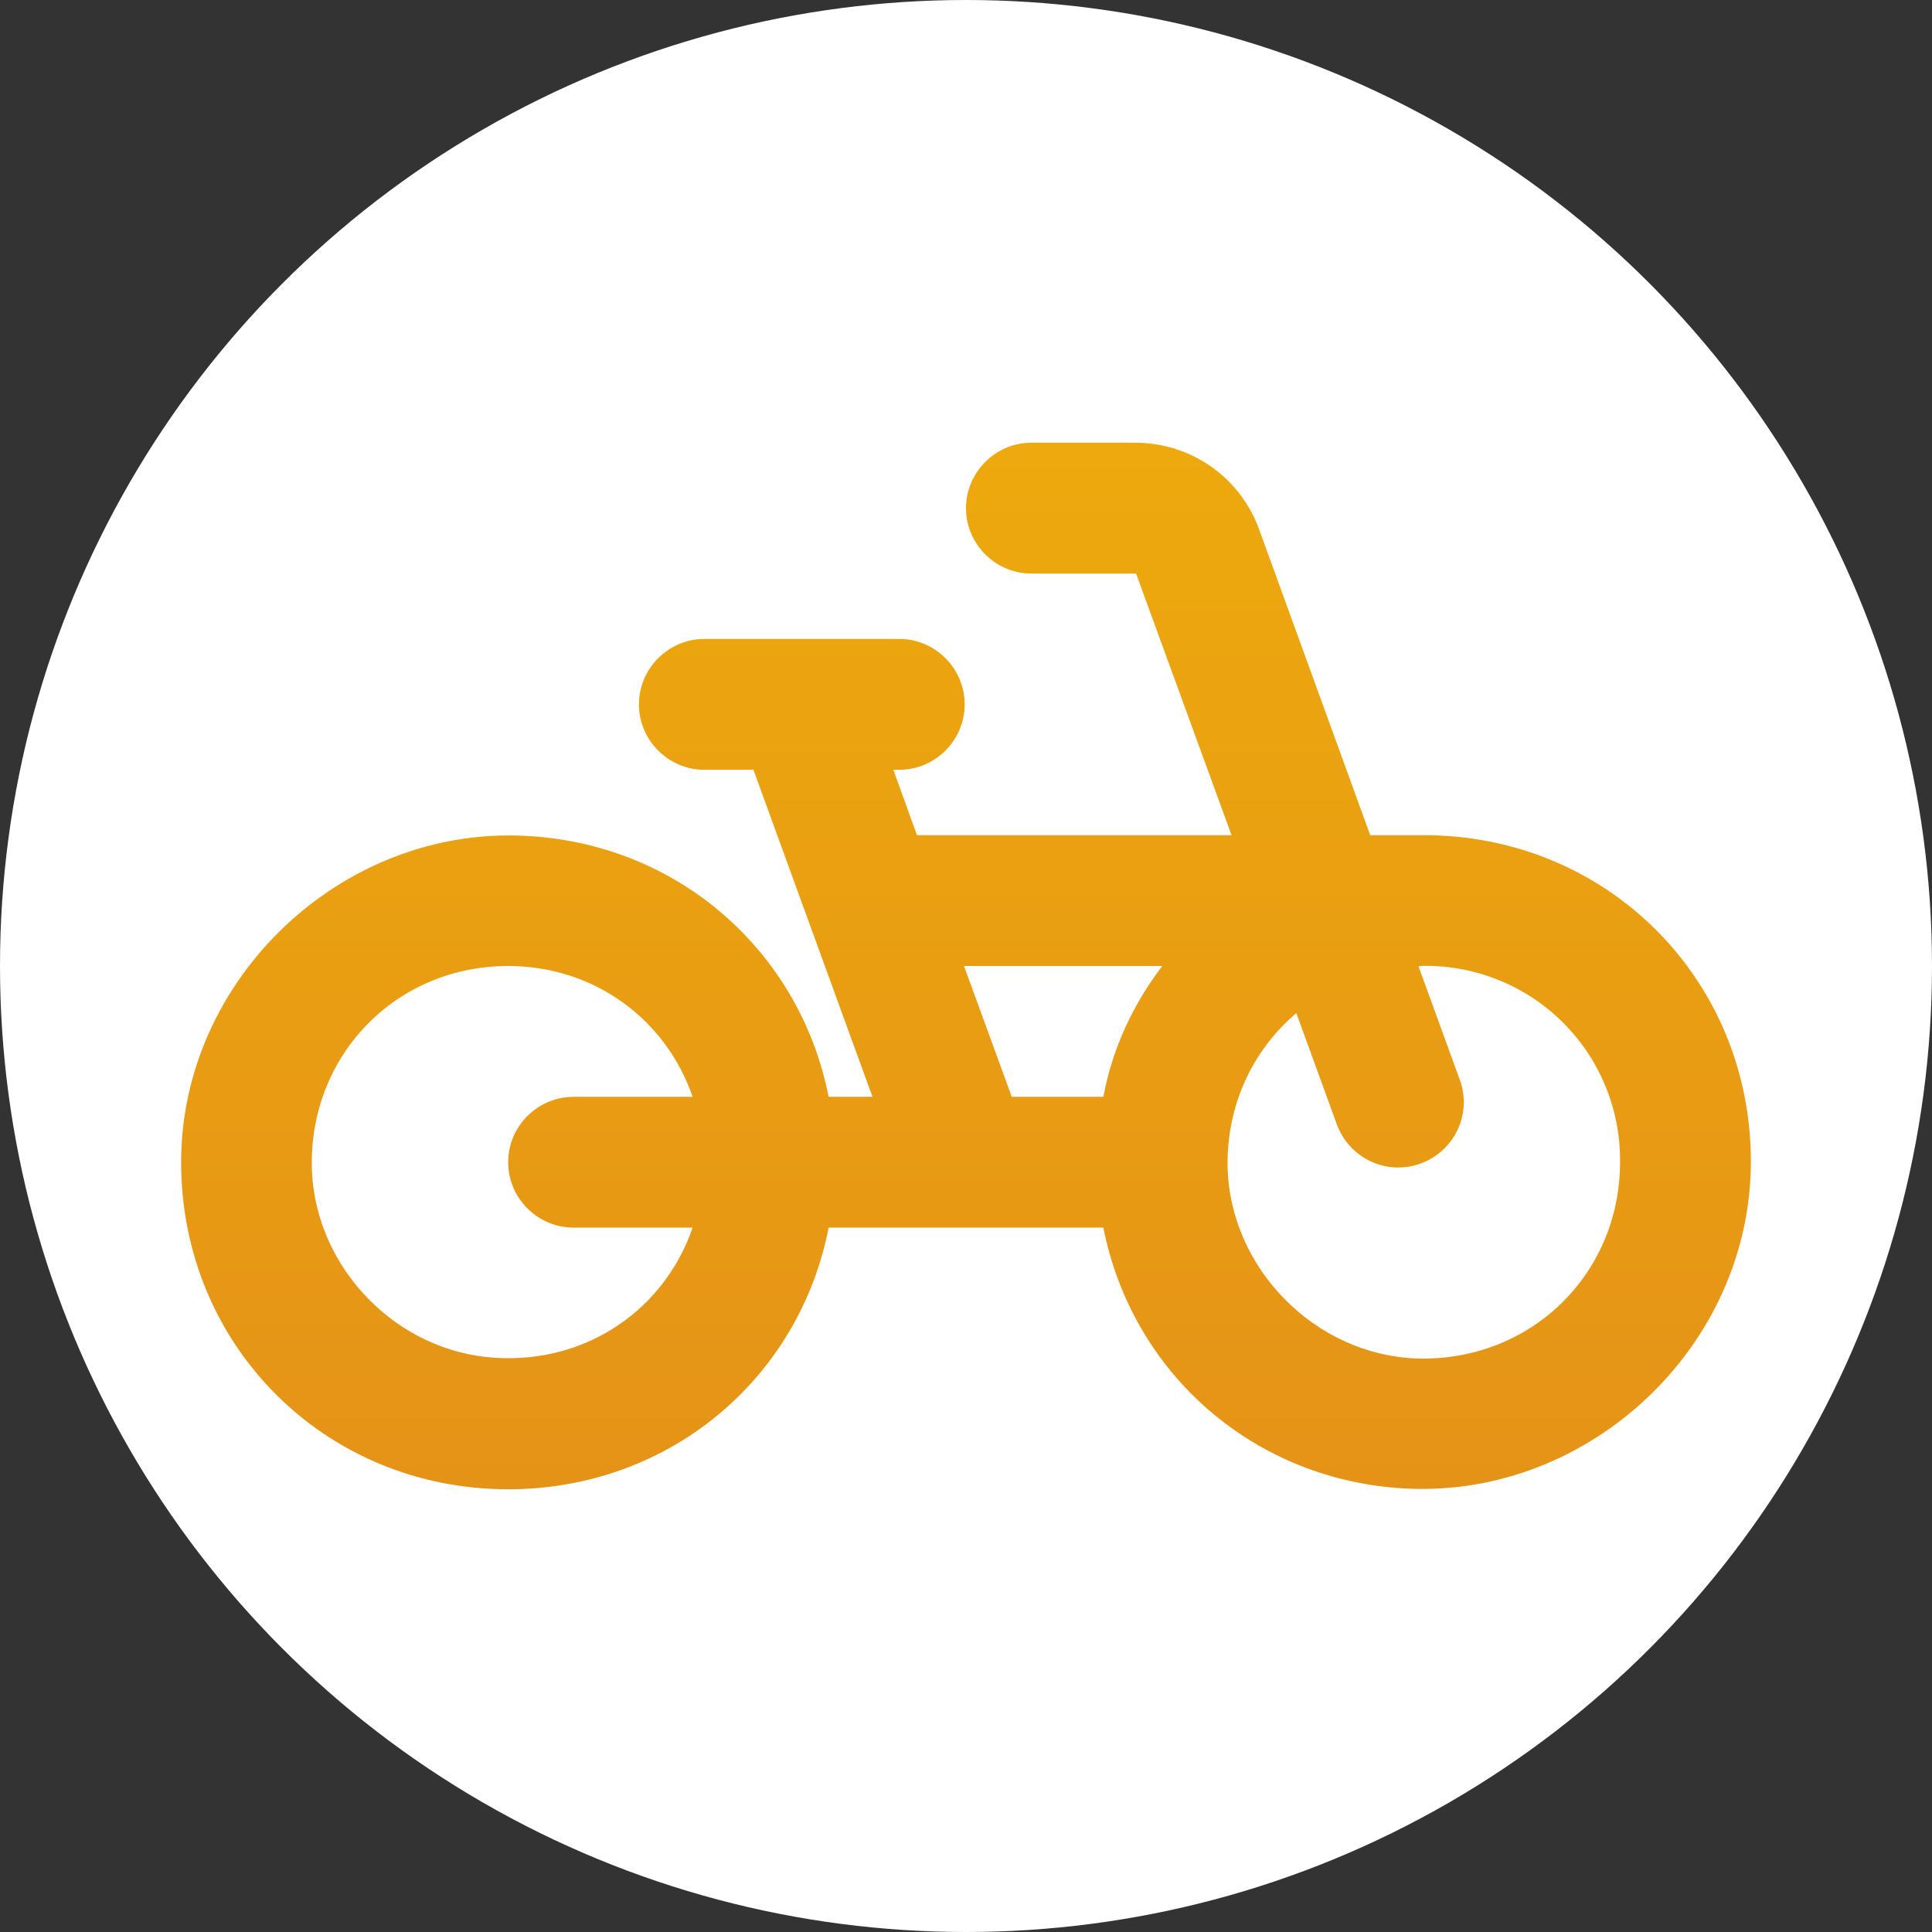 <svg width="32" height="32" viewBox="0 0 32 32" fill="none" xmlns="http://www.w3.org/2000/svg">
<rect x="0" y="0" width="32" height="32" fill="#333333" stroke="none"/>
<g clip-path="url(#clip0_12_3785)">
<circle cx="16" cy="16" r="16" fill="white"/>
<path d="M23.583 13.833H22.695L20.853 8.763C20.701 8.345 20.424 7.984 20.06 7.728C19.695 7.473 19.262 7.335 18.817 7.333H17.083C16.488 7.333 16 7.821 16 8.417C16 9.012 16.488 9.5 17.083 9.5H18.817L20.398 13.833H15.188L14.797 12.75H14.895C15.491 12.75 15.978 12.262 15.978 11.667C15.978 11.071 15.491 10.583 14.895 10.583H11.667C11.071 10.583 10.583 11.071 10.583 11.667C10.583 12.262 11.071 12.75 11.667 12.75H12.479L14.451 18.167H13.725C13.248 15.751 11.223 13.963 8.688 13.844C5.654 13.692 3 16.217 3 19.25C3 22.283 5.383 24.667 8.417 24.667C11.082 24.667 13.238 22.836 13.725 20.333H18.275C18.752 22.749 20.777 24.537 23.312 24.656C26.346 24.797 29 22.283 29 19.239C29 16.217 26.617 13.833 23.583 13.833ZM9.5 20.333H11.472C11.017 21.666 9.738 22.587 8.2 22.489C6.586 22.392 5.242 21.027 5.167 19.402C5.091 17.506 6.543 16 8.417 16C9.857 16 11.038 16.899 11.472 18.167H9.5C8.904 18.167 8.417 18.654 8.417 19.25C8.417 19.846 8.904 20.333 9.5 20.333ZM18.275 18.167H16.758L15.967 16H19.25C18.773 16.628 18.427 17.354 18.275 18.167ZM23.453 22.5C21.785 22.435 20.377 21.016 20.333 19.337C20.312 18.297 20.756 17.387 21.471 16.78L22.142 18.622C22.348 19.185 22.966 19.477 23.529 19.272C24.093 19.066 24.385 18.448 24.179 17.885L23.497 16.011L23.508 16C23.942 15.985 24.375 16.058 24.78 16.216C25.185 16.373 25.554 16.61 25.865 16.914C26.176 17.218 26.422 17.581 26.588 17.983C26.755 18.384 26.838 18.815 26.833 19.25C26.833 21.113 25.338 22.565 23.453 22.5Z" fill="url(#paint0_linear_12_3785)"/>
</g>
<defs>
<linearGradient id="paint0_linear_12_3785" x1="16" y1="7.333" x2="16" y2="24.667" gradientUnits="userSpaceOnUse">
<stop stop-color="#EDA90D"/>
<stop offset="1" stop-color="#E59317"/>
</linearGradient>
<clipPath id="clip0_12_3785">
<rect width="32" height="32" fill="white"/>
</clipPath>
</defs>
</svg>
